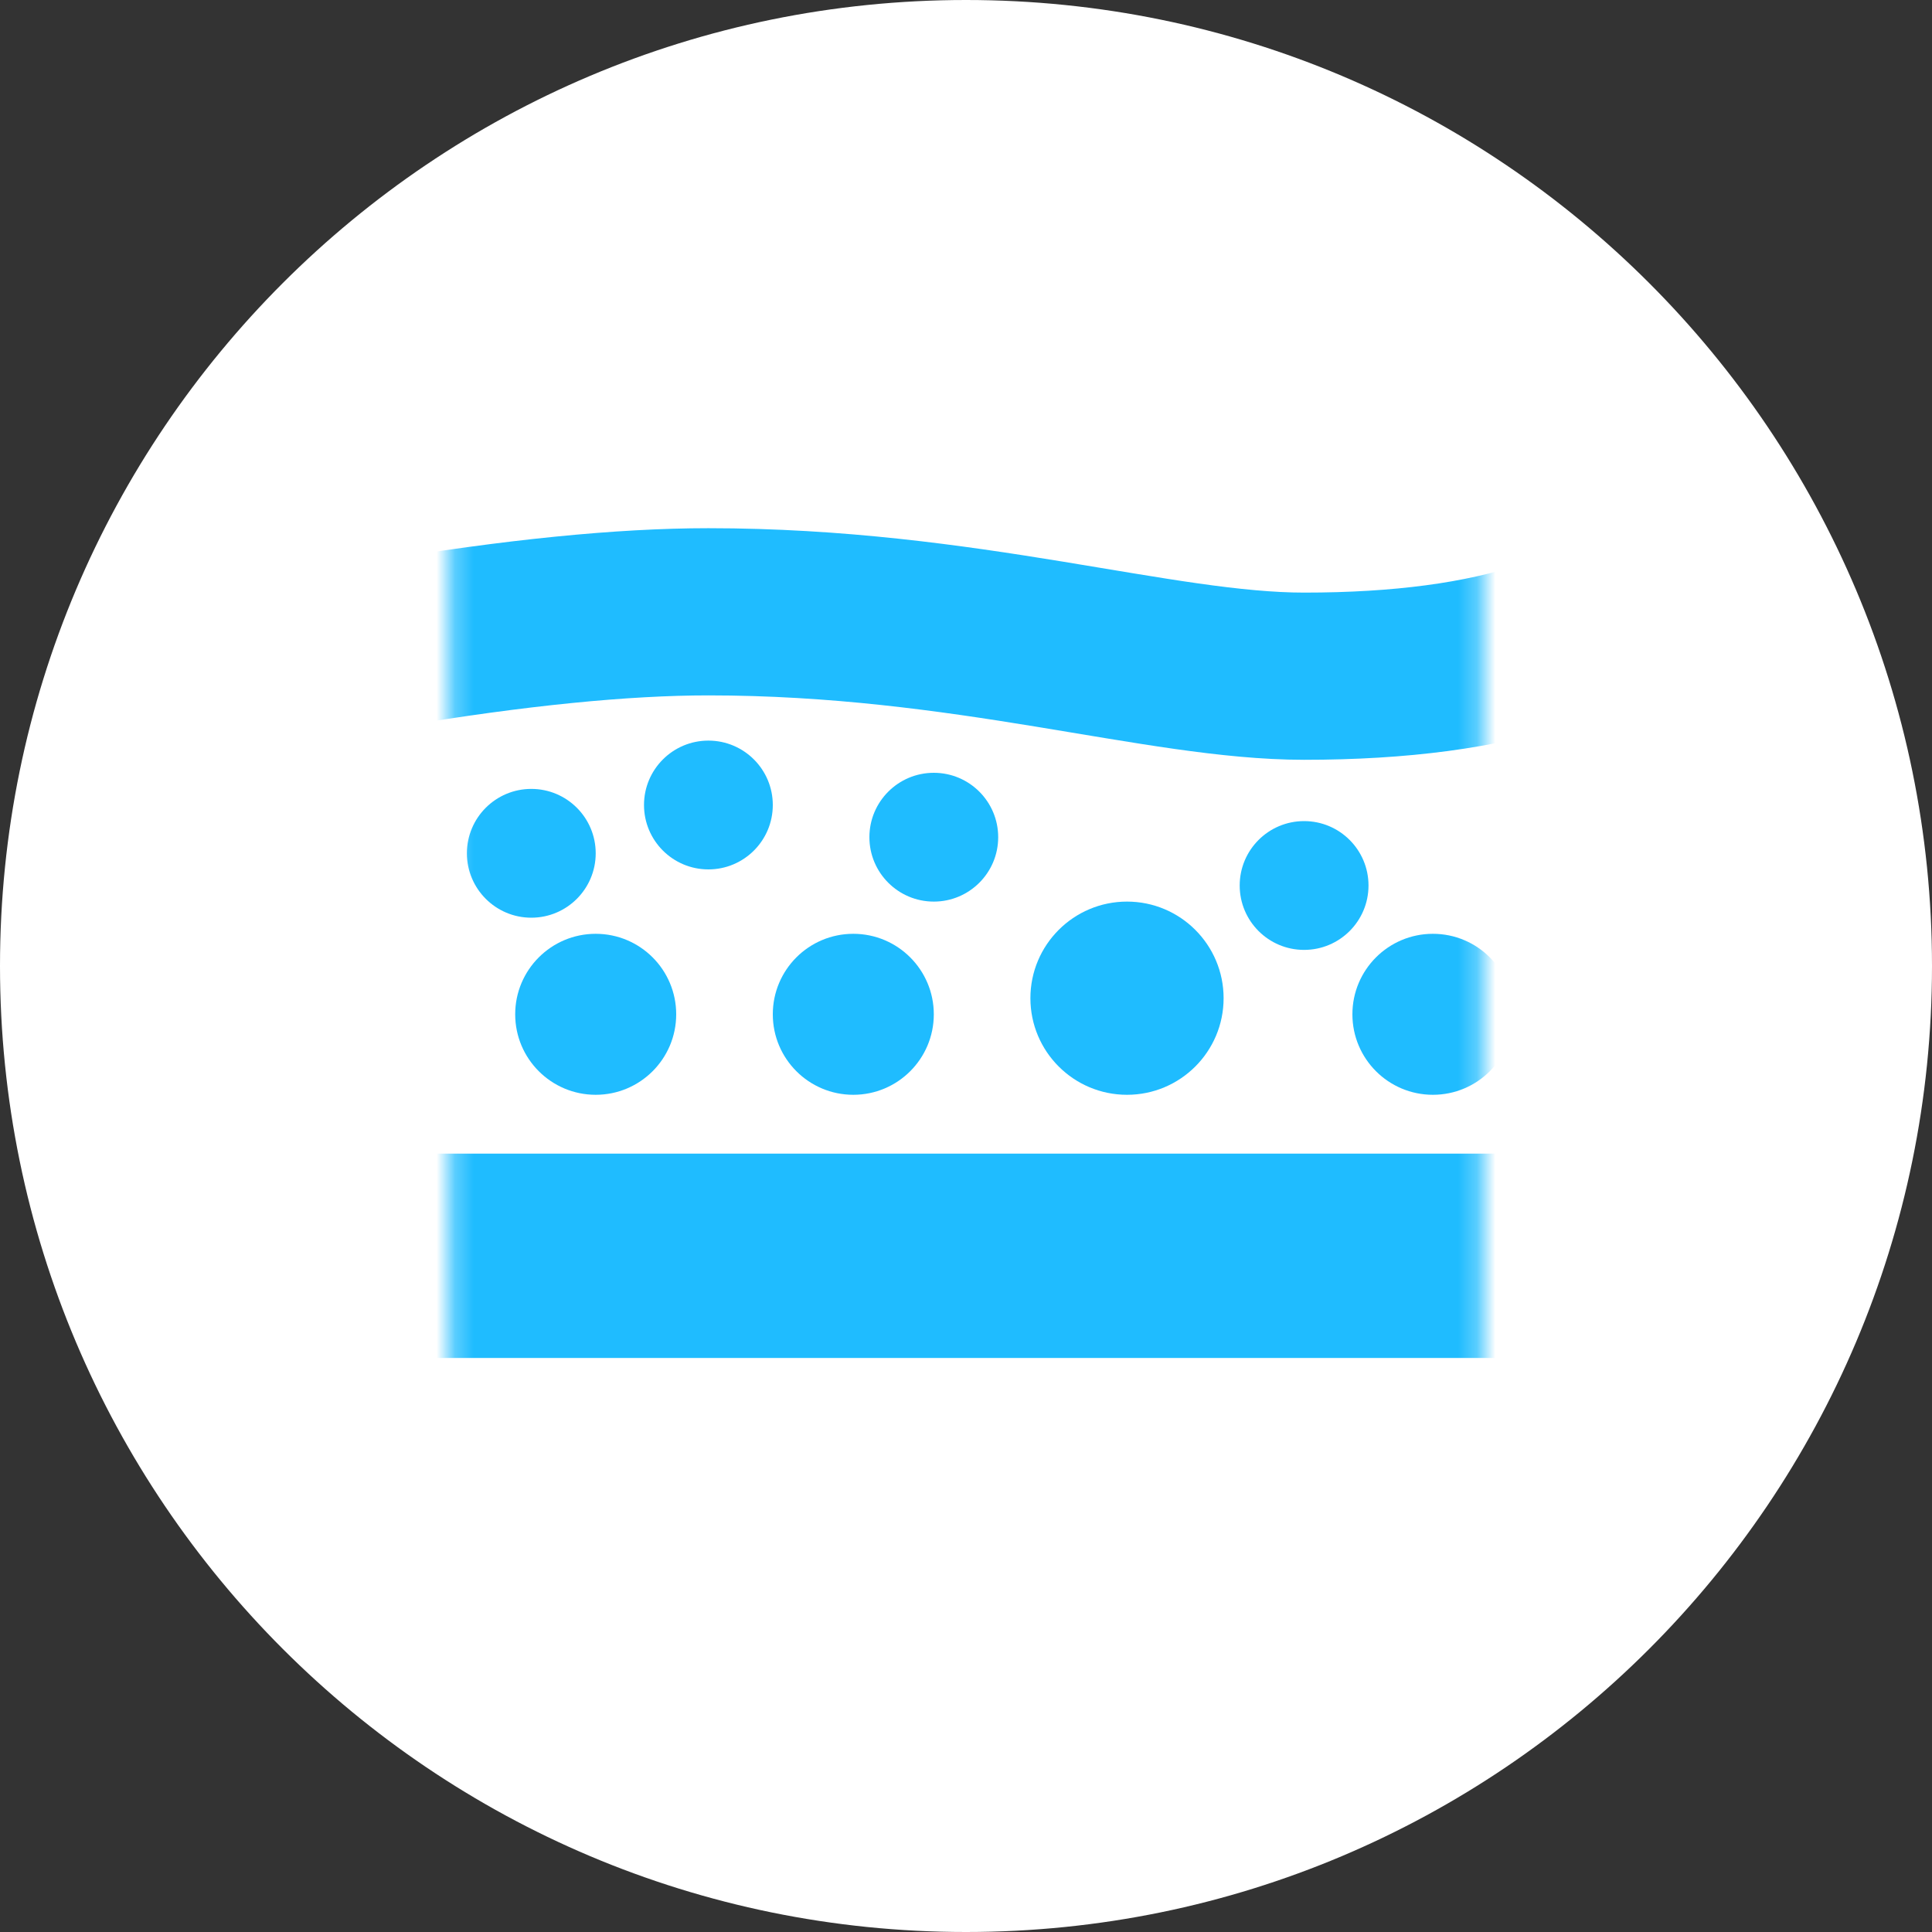 <svg width="104" height="104" viewBox="0 0 104 104" fill="none" xmlns="http://www.w3.org/2000/svg">
<rect x="0" y="0" width="104" height="104" fill="#333333" stroke="none"/>
<path d="M52 104C80.719 104 104 80.719 104 52C104 23.281 80.719 0 52 0C23.281 0 0 23.281 0 52C0 80.719 23.281 104 52 104Z" fill="white"/>
<mask id="mask0" mask-type="alpha" maskUnits="userSpaceOnUse" x="24" y="13" width="56" height="67">
<path d="M79.733 13.867H24.267V79.733H79.733V13.867Z" fill="white"/>
</mask>
<g mask="url(#mask0)">
<path d="M20.8 34.667C27.733 33.511 33.511 32.933 38.133 32.933C52 32.933 62.4 36.4 70.2 36.4C75.4 36.4 79.733 35.822 83.2 34.667" stroke="#1FBCFF" stroke-width="9"/>
<path d="M20.8 67.6H83.2" stroke="#1FBCFF" stroke-width="11"/>
<path d="M32.067 58.933C34.46 58.933 36.4 56.993 36.4 54.6C36.4 52.207 34.46 50.267 32.067 50.267C29.674 50.267 27.733 52.207 27.733 54.6C27.733 56.993 29.674 58.933 32.067 58.933Z" fill="#1FBCFF"/>
<path d="M45.933 58.933C48.327 58.933 50.267 56.993 50.267 54.6C50.267 52.207 48.327 50.267 45.933 50.267C43.54 50.267 41.6 52.207 41.6 54.6C41.6 56.993 43.54 58.933 45.933 58.933Z" fill="#1FBCFF"/>
<path d="M60.667 58.933C63.539 58.933 65.867 56.605 65.867 53.733C65.867 50.861 63.539 48.533 60.667 48.533C57.795 48.533 55.467 50.861 55.467 53.733C55.467 56.605 57.795 58.933 60.667 58.933Z" fill="#1FBCFF"/>
<path d="M38.133 46.8C40.048 46.8 41.6 45.248 41.6 43.333C41.6 41.419 40.048 39.867 38.133 39.867C36.219 39.867 34.667 41.419 34.667 43.333C34.667 45.248 36.219 46.8 38.133 46.8Z" fill="#1FBCFF"/>
<path d="M50.267 48.533C52.181 48.533 53.733 46.981 53.733 45.067C53.733 43.152 52.181 41.6 50.267 41.6C48.352 41.6 46.8 43.152 46.8 45.067C46.8 46.981 48.352 48.533 50.267 48.533Z" fill="#1FBCFF"/>
<path d="M70.2 51.133C72.115 51.133 73.667 49.581 73.667 47.667C73.667 45.752 72.115 44.2 70.2 44.2C68.285 44.2 66.733 45.752 66.733 47.667C66.733 49.581 68.285 51.133 70.2 51.133Z" fill="#1FBCFF"/>
<path d="M28.6 49.4C30.515 49.4 32.067 47.848 32.067 45.933C32.067 44.019 30.515 42.467 28.6 42.467C26.686 42.467 25.133 44.019 25.133 45.933C25.133 47.848 26.686 49.4 28.6 49.4Z" fill="#1FBCFF"/>
<path d="M77.133 58.933C79.527 58.933 81.467 56.993 81.467 54.6C81.467 52.207 79.527 50.267 77.133 50.267C74.74 50.267 72.8 52.207 72.8 54.6C72.8 56.993 74.74 58.933 77.133 58.933Z" fill="#1FBCFF"/>
</g>
</svg>
